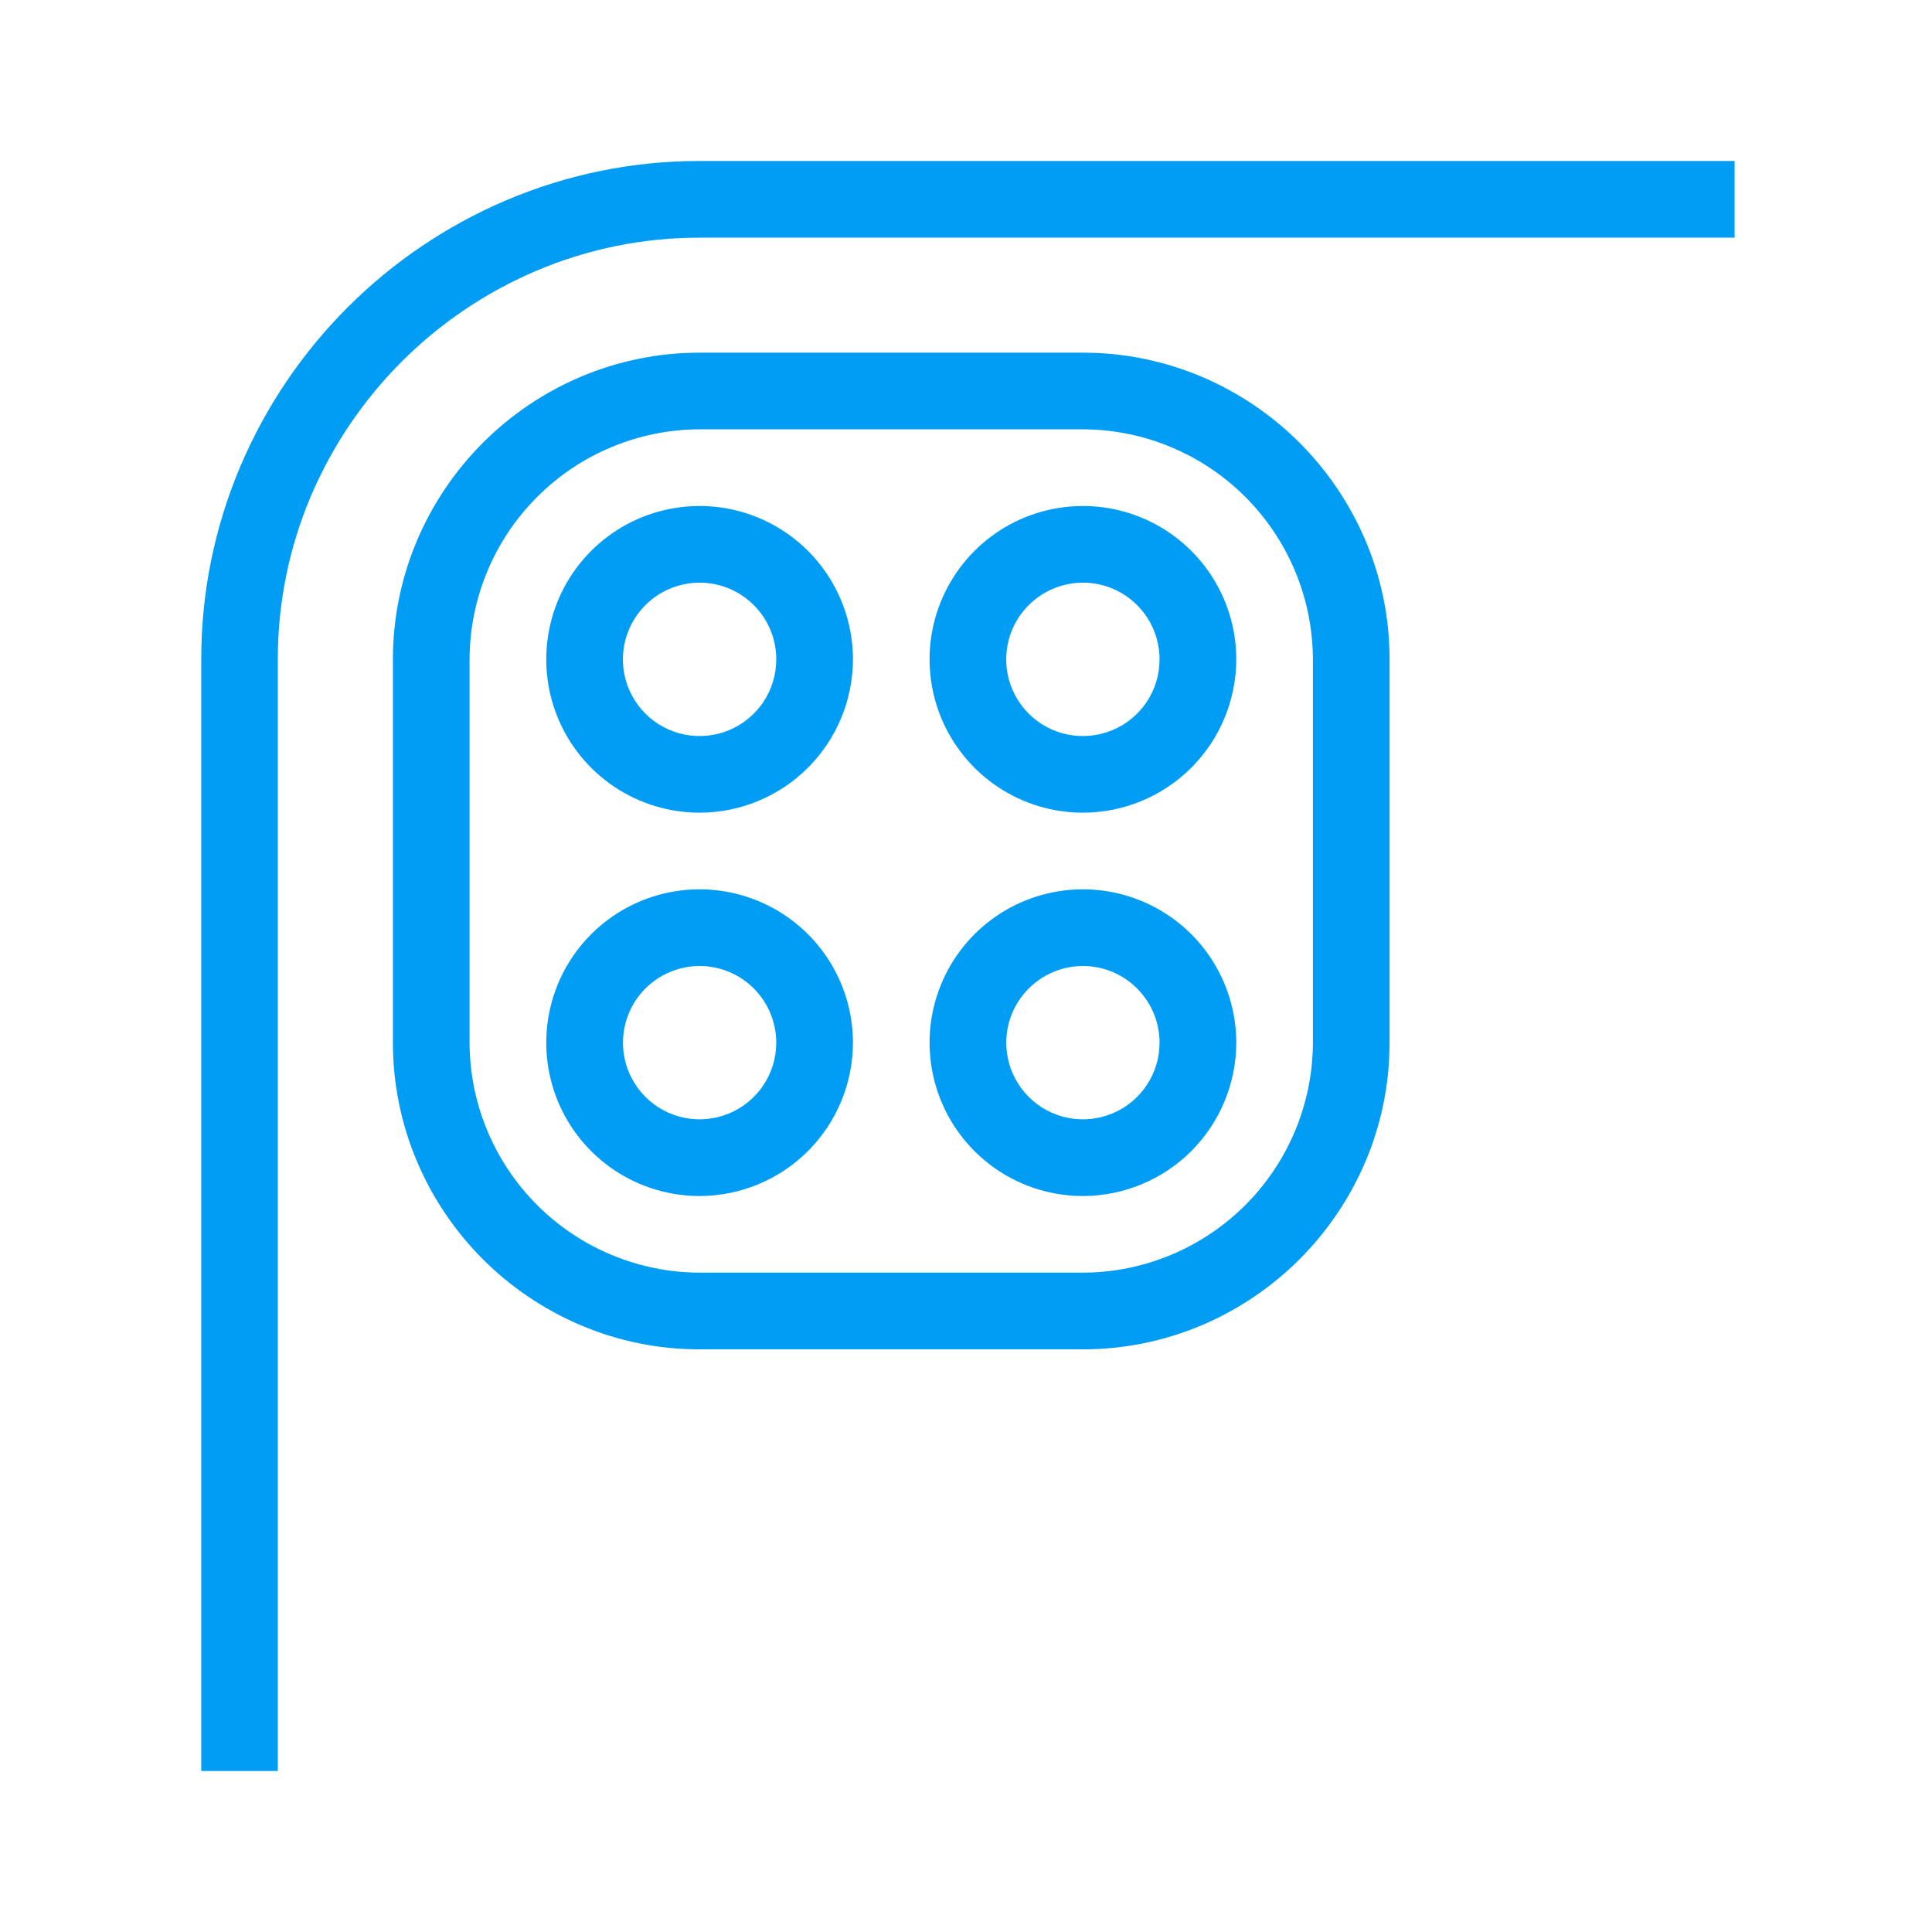 <svg width="48" height="48" viewBox="0 0 48 48" fill="none" xmlns="http://www.w3.org/2000/svg">
<path d="M6.905 44H5V16.381C4.998 14.728 5.33 13.092 5.978 11.571C7.242 8.605 9.605 6.242 12.571 4.978C14.092 4.33 15.728 3.998 17.381 4H43.096V5.905H17.381C15.984 5.903 14.601 6.184 13.316 6.731C10.802 7.803 8.799 9.805 7.727 12.319C7.18 13.605 6.9 14.988 6.902 16.384V43.999L6.905 44ZM26.905 33.524H17.381C16.364 33.526 15.357 33.321 14.421 32.922C12.595 32.145 11.141 30.692 10.364 28.866C9.966 27.93 9.761 26.923 9.762 25.906V16.381C9.761 15.364 9.966 14.357 10.364 13.421C11.141 11.595 12.595 10.141 14.421 9.364C15.357 8.966 16.364 8.761 17.381 8.762H26.905C27.922 8.761 28.929 8.966 29.865 9.364C31.691 10.141 33.144 11.595 33.922 13.421C34.32 14.357 34.525 15.364 34.523 16.381V25.905C34.525 26.922 34.32 27.929 33.922 28.865C33.144 30.691 31.691 32.144 29.865 32.922C28.929 33.32 27.922 33.525 26.905 33.524ZM17.381 10.666C15.867 10.671 14.416 11.275 13.346 12.346C12.275 13.416 11.671 14.867 11.666 16.381V25.905C11.671 27.419 12.275 28.869 13.346 29.94C14.416 31.01 15.867 31.614 17.381 31.619H26.905C28.419 31.614 29.869 31.01 30.94 29.94C32.01 28.869 32.614 27.419 32.619 25.905V16.381C32.614 14.867 32.01 13.416 30.94 12.346C29.869 11.275 28.419 10.671 26.905 10.666H17.381ZM26.905 29.715C26.151 29.715 25.415 29.491 24.788 29.073C24.162 28.654 23.674 28.059 23.385 27.363C23.097 26.667 23.021 25.901 23.168 25.162C23.315 24.423 23.678 23.744 24.211 23.211C24.744 22.678 25.423 22.315 26.162 22.168C26.901 22.021 27.667 22.097 28.363 22.385C29.059 22.674 29.654 23.162 30.073 23.788C30.491 24.415 30.715 25.151 30.715 25.905C30.713 26.915 30.312 27.883 29.598 28.598C28.883 29.312 27.915 29.713 26.905 29.715ZM26.905 24C26.528 24 26.16 24.112 25.847 24.321C25.534 24.531 25.29 24.828 25.145 25.176C25.001 25.524 24.964 25.907 25.037 26.276C25.11 26.645 25.292 26.985 25.558 27.251C25.824 27.518 26.163 27.699 26.533 27.773C26.902 27.846 27.285 27.809 27.633 27.665C27.981 27.521 28.279 27.277 28.488 26.963C28.697 26.651 28.809 26.282 28.809 25.906C28.809 25.401 28.608 24.916 28.251 24.559C27.894 24.201 27.41 24 26.905 24V24ZM17.381 29.715C16.628 29.715 15.891 29.491 15.264 29.073C14.638 28.654 14.15 28.059 13.861 27.363C13.573 26.667 13.498 25.901 13.645 25.162C13.791 24.423 14.154 23.744 14.687 23.211C15.22 22.678 15.899 22.315 16.638 22.168C17.377 22.021 18.143 22.097 18.839 22.385C19.535 22.674 20.13 23.162 20.549 23.788C20.967 24.415 21.191 25.151 21.191 25.905C21.19 26.915 20.788 27.883 20.074 28.598C19.359 29.312 18.391 29.713 17.381 29.715ZM17.381 24C17.004 24.001 16.636 24.112 16.323 24.322C16.01 24.531 15.766 24.828 15.622 25.177C15.478 25.524 15.441 25.907 15.514 26.277C15.588 26.646 15.769 26.985 16.035 27.252C16.302 27.518 16.641 27.699 17.01 27.773C17.379 27.846 17.762 27.808 18.11 27.665C18.458 27.52 18.756 27.276 18.965 26.963C19.174 26.65 19.286 26.282 19.286 25.906C19.286 25.4 19.085 24.916 18.728 24.558C18.371 24.201 17.886 24 17.381 24V24ZM26.905 20.191C26.151 20.191 25.415 19.967 24.788 19.549C24.162 19.13 23.674 18.535 23.385 17.839C23.097 17.143 23.021 16.377 23.168 15.638C23.315 14.899 23.678 14.22 24.211 13.687C24.744 13.154 25.423 12.791 26.162 12.645C26.901 12.498 27.667 12.573 28.363 12.861C29.059 13.15 29.654 13.638 30.073 14.264C30.491 14.891 30.715 15.627 30.715 16.381C30.713 17.391 30.312 18.359 29.598 19.074C28.883 19.788 27.915 20.19 26.905 20.191ZM26.905 14.476C26.528 14.476 26.16 14.588 25.846 14.797C25.533 15.007 25.288 15.304 25.144 15.652C25 16 24.962 16.384 25.035 16.753C25.109 17.123 25.29 17.463 25.557 17.729C25.823 17.996 26.163 18.177 26.532 18.251C26.902 18.324 27.285 18.286 27.634 18.142C27.982 17.998 28.279 17.753 28.489 17.44C28.698 17.126 28.809 16.758 28.809 16.381C28.809 15.876 28.608 15.392 28.251 15.034C27.894 14.677 27.41 14.476 26.905 14.476V14.476ZM17.381 20.191C16.628 20.191 15.891 19.967 15.264 19.549C14.638 19.13 14.15 18.535 13.861 17.839C13.573 17.143 13.498 16.377 13.645 15.638C13.791 14.899 14.154 14.22 14.687 13.687C15.22 13.154 15.899 12.791 16.638 12.645C17.377 12.498 18.143 12.573 18.839 12.861C19.535 13.15 20.13 13.638 20.549 14.264C20.967 14.891 21.191 15.627 21.191 16.381C21.19 17.391 20.788 18.359 20.074 19.074C19.359 19.788 18.391 20.19 17.381 20.191ZM17.381 14.476C17.004 14.476 16.636 14.588 16.322 14.798C16.009 15.007 15.765 15.305 15.621 15.653C15.476 16.001 15.439 16.384 15.512 16.754C15.586 17.123 15.768 17.463 16.034 17.729C16.301 17.996 16.64 18.177 17.01 18.251C17.38 18.324 17.763 18.286 18.111 18.142C18.459 17.997 18.756 17.753 18.966 17.44C19.175 17.126 19.286 16.758 19.286 16.381C19.286 15.876 19.085 15.392 18.728 15.034C18.37 14.677 17.886 14.476 17.381 14.476V14.476Z" fill="#019DF4"/>
</svg>
